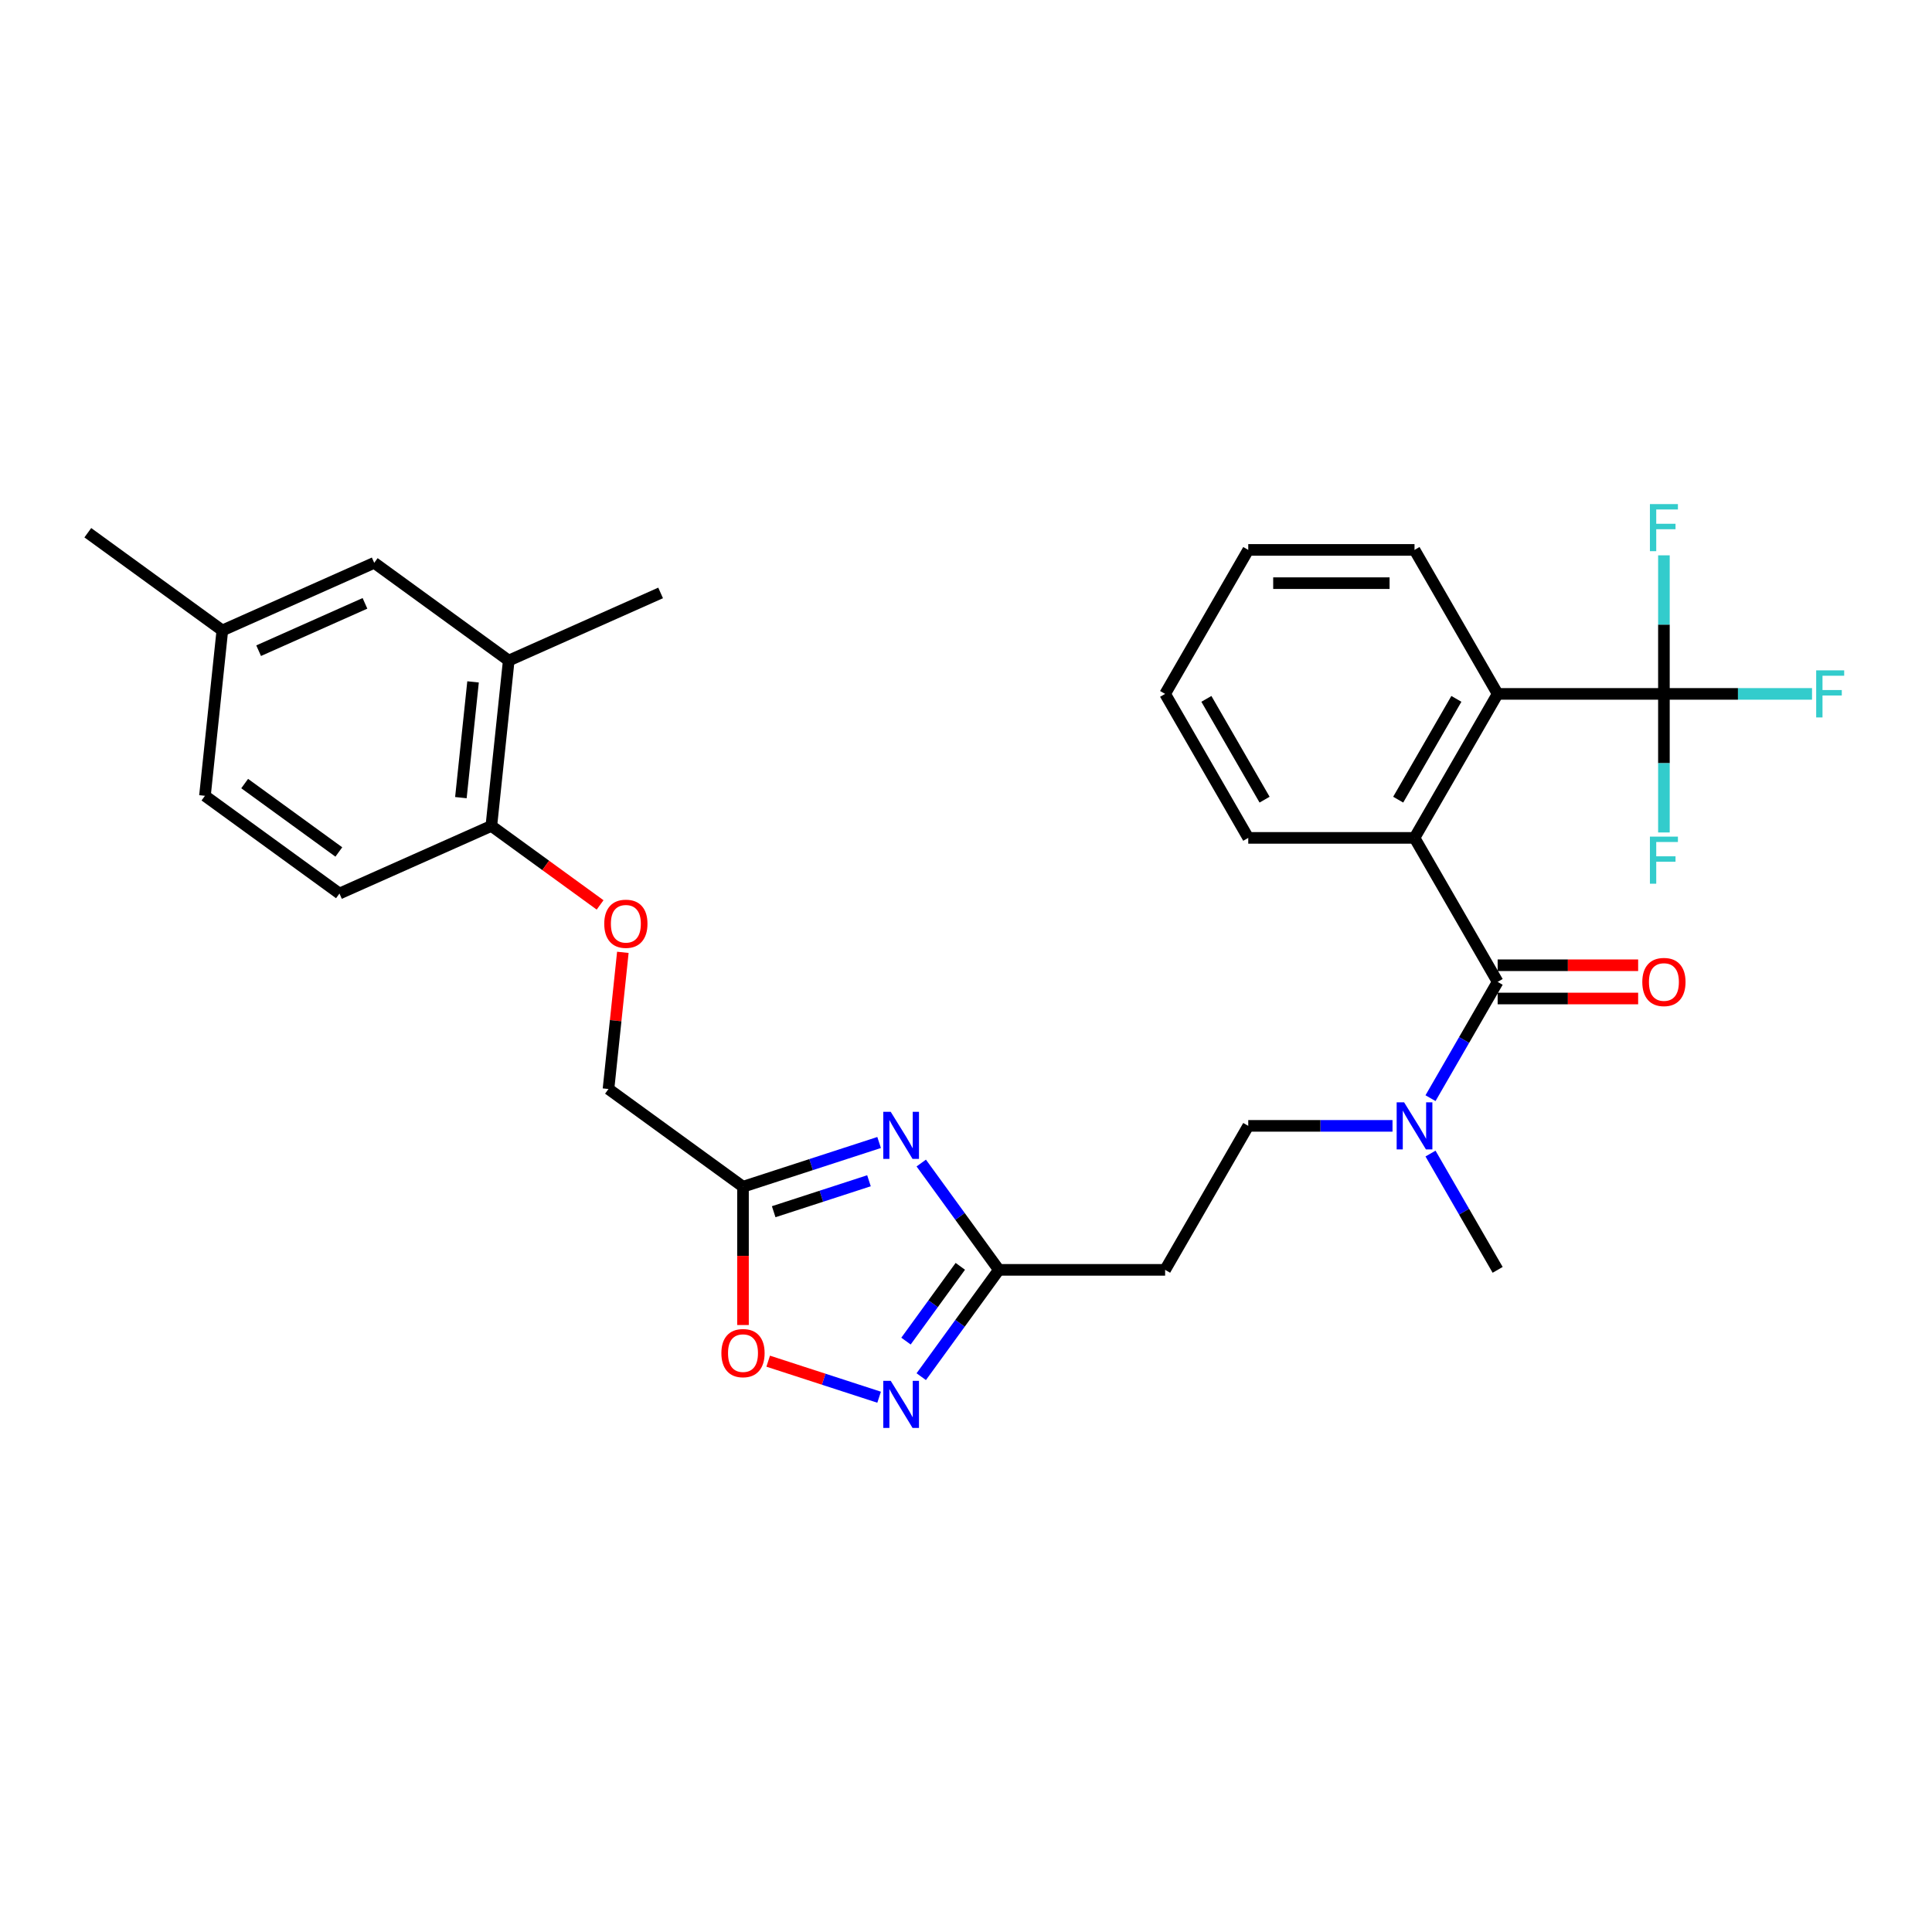<?xml version='1.0' encoding='iso-8859-1'?>
<svg version='1.1' baseProfile='full'
              xmlns='http://www.w3.org/2000/svg'
                      xmlns:rdkit='http://www.rdkit.org/xml'
                      xmlns:xlink='http://www.w3.org/1999/xlink'
                  xml:space='preserve'
width='1000px' height='1000px' viewBox='0 0 1000 1000'>
<!-- END OF HEADER -->
<rect style='opacity:1.0;fill:#FFFFFF;stroke:none' width='1000' height='1000' x='0' y='0'> </rect>
<path class='bond-3' d='M 455.027,591.355 L 419.801,602.801' style='fill:none;fill-rule:evenodd;stroke:#0000FF;stroke-width:6px;stroke-linecap:butt;stroke-linejoin:miter;stroke-opacity:1' />
<path class='bond-3' d='M 419.801,602.801 L 384.574,614.247' style='fill:none;fill-rule:evenodd;stroke:#000000;stroke-width:6px;stroke-linecap:butt;stroke-linejoin:miter;stroke-opacity:1' />
<path class='bond-3' d='M 449.778,611.158 L 425.119,619.17' style='fill:none;fill-rule:evenodd;stroke:#0000FF;stroke-width:6px;stroke-linecap:butt;stroke-linejoin:miter;stroke-opacity:1' />
<path class='bond-3' d='M 425.119,619.17 L 400.461,627.182' style='fill:none;fill-rule:evenodd;stroke:#000000;stroke-width:6px;stroke-linecap:butt;stroke-linejoin:miter;stroke-opacity:1' />
<path class='bond-5' d='M 476.838,601.99 L 496.921,629.633' style='fill:none;fill-rule:evenodd;stroke:#0000FF;stroke-width:6px;stroke-linecap:butt;stroke-linejoin:miter;stroke-opacity:1' />
<path class='bond-5' d='M 496.921,629.633 L 517.005,657.276' style='fill:none;fill-rule:evenodd;stroke:#000000;stroke-width:6px;stroke-linecap:butt;stroke-linejoin:miter;stroke-opacity:1' />
<path class='bond-0' d='M 775.182,508.218 L 757.806,538.314' style='fill:none;fill-rule:evenodd;stroke:#000000;stroke-width:6px;stroke-linecap:butt;stroke-linejoin:miter;stroke-opacity:1' />
<path class='bond-0' d='M 757.806,538.314 L 740.43,568.41' style='fill:none;fill-rule:evenodd;stroke:#0000FF;stroke-width:6px;stroke-linecap:butt;stroke-linejoin:miter;stroke-opacity:1' />
<path class='bond-2' d='M 775.182,508.218 L 732.152,433.689' style='fill:none;fill-rule:evenodd;stroke:#000000;stroke-width:6px;stroke-linecap:butt;stroke-linejoin:miter;stroke-opacity:1' />
<path class='bond-12' d='M 775.182,516.824 L 811.541,516.824' style='fill:none;fill-rule:evenodd;stroke:#000000;stroke-width:6px;stroke-linecap:butt;stroke-linejoin:miter;stroke-opacity:1' />
<path class='bond-12' d='M 811.541,516.824 L 847.901,516.824' style='fill:none;fill-rule:evenodd;stroke:#FF0000;stroke-width:6px;stroke-linecap:butt;stroke-linejoin:miter;stroke-opacity:1' />
<path class='bond-12' d='M 775.182,499.612 L 811.541,499.612' style='fill:none;fill-rule:evenodd;stroke:#000000;stroke-width:6px;stroke-linecap:butt;stroke-linejoin:miter;stroke-opacity:1' />
<path class='bond-12' d='M 811.541,499.612 L 847.901,499.612' style='fill:none;fill-rule:evenodd;stroke:#FF0000;stroke-width:6px;stroke-linecap:butt;stroke-linejoin:miter;stroke-opacity:1' />
<path class='bond-1' d='M 861.24,359.16 L 775.182,359.16' style='fill:none;fill-rule:evenodd;stroke:#000000;stroke-width:6px;stroke-linecap:butt;stroke-linejoin:miter;stroke-opacity:1' />
<path class='bond-17' d='M 861.24,359.16 L 899.571,359.16' style='fill:none;fill-rule:evenodd;stroke:#000000;stroke-width:6px;stroke-linecap:butt;stroke-linejoin:miter;stroke-opacity:1' />
<path class='bond-17' d='M 899.571,359.16 L 937.902,359.16' style='fill:none;fill-rule:evenodd;stroke:#33CCCC;stroke-width:6px;stroke-linecap:butt;stroke-linejoin:miter;stroke-opacity:1' />
<path class='bond-18' d='M 861.24,359.16 L 861.24,323.299' style='fill:none;fill-rule:evenodd;stroke:#000000;stroke-width:6px;stroke-linecap:butt;stroke-linejoin:miter;stroke-opacity:1' />
<path class='bond-18' d='M 861.24,323.299 L 861.24,287.438' style='fill:none;fill-rule:evenodd;stroke:#33CCCC;stroke-width:6px;stroke-linecap:butt;stroke-linejoin:miter;stroke-opacity:1' />
<path class='bond-19' d='M 861.24,359.16 L 861.24,395.02' style='fill:none;fill-rule:evenodd;stroke:#000000;stroke-width:6px;stroke-linecap:butt;stroke-linejoin:miter;stroke-opacity:1' />
<path class='bond-19' d='M 861.24,395.02 L 861.24,430.881' style='fill:none;fill-rule:evenodd;stroke:#33CCCC;stroke-width:6px;stroke-linecap:butt;stroke-linejoin:miter;stroke-opacity:1' />
<path class='bond-6' d='M 732.152,433.689 L 775.182,359.16' style='fill:none;fill-rule:evenodd;stroke:#000000;stroke-width:6px;stroke-linecap:butt;stroke-linejoin:miter;stroke-opacity:1' />
<path class='bond-6' d='M 723.701,413.904 L 753.821,361.733' style='fill:none;fill-rule:evenodd;stroke:#000000;stroke-width:6px;stroke-linecap:butt;stroke-linejoin:miter;stroke-opacity:1' />
<path class='bond-23' d='M 732.152,433.689 L 646.093,433.689' style='fill:none;fill-rule:evenodd;stroke:#000000;stroke-width:6px;stroke-linecap:butt;stroke-linejoin:miter;stroke-opacity:1' />
<path class='bond-7' d='M 384.574,614.247 L 384.574,650.039' style='fill:none;fill-rule:evenodd;stroke:#000000;stroke-width:6px;stroke-linecap:butt;stroke-linejoin:miter;stroke-opacity:1' />
<path class='bond-7' d='M 384.574,650.039 L 384.574,685.83' style='fill:none;fill-rule:evenodd;stroke:#FF0000;stroke-width:6px;stroke-linecap:butt;stroke-linejoin:miter;stroke-opacity:1' />
<path class='bond-16' d='M 384.574,614.247 L 314.951,563.663' style='fill:none;fill-rule:evenodd;stroke:#000000;stroke-width:6px;stroke-linecap:butt;stroke-linejoin:miter;stroke-opacity:1' />
<path class='bond-4' d='M 476.838,712.562 L 496.921,684.919' style='fill:none;fill-rule:evenodd;stroke:#0000FF;stroke-width:6px;stroke-linecap:butt;stroke-linejoin:miter;stroke-opacity:1' />
<path class='bond-4' d='M 496.921,684.919 L 517.005,657.276' style='fill:none;fill-rule:evenodd;stroke:#000000;stroke-width:6px;stroke-linecap:butt;stroke-linejoin:miter;stroke-opacity:1' />
<path class='bond-4' d='M 468.938,694.152 L 482.997,674.802' style='fill:none;fill-rule:evenodd;stroke:#0000FF;stroke-width:6px;stroke-linecap:butt;stroke-linejoin:miter;stroke-opacity:1' />
<path class='bond-4' d='M 482.997,674.802 L 497.055,655.452' style='fill:none;fill-rule:evenodd;stroke:#000000;stroke-width:6px;stroke-linecap:butt;stroke-linejoin:miter;stroke-opacity:1' />
<path class='bond-30' d='M 455.027,723.197 L 426.32,713.87' style='fill:none;fill-rule:evenodd;stroke:#0000FF;stroke-width:6px;stroke-linecap:butt;stroke-linejoin:miter;stroke-opacity:1' />
<path class='bond-30' d='M 426.32,713.87 L 397.614,704.542' style='fill:none;fill-rule:evenodd;stroke:#FF0000;stroke-width:6px;stroke-linecap:butt;stroke-linejoin:miter;stroke-opacity:1' />
<path class='bond-9' d='M 517.005,657.276 L 603.064,657.276' style='fill:none;fill-rule:evenodd;stroke:#000000;stroke-width:6px;stroke-linecap:butt;stroke-linejoin:miter;stroke-opacity:1' />
<path class='bond-24' d='M 775.182,359.16 L 732.152,284.63' style='fill:none;fill-rule:evenodd;stroke:#000000;stroke-width:6px;stroke-linecap:butt;stroke-linejoin:miter;stroke-opacity:1' />
<path class='bond-8' d='M 720.758,582.747 L 683.426,582.747' style='fill:none;fill-rule:evenodd;stroke:#0000FF;stroke-width:6px;stroke-linecap:butt;stroke-linejoin:miter;stroke-opacity:1' />
<path class='bond-8' d='M 683.426,582.747 L 646.093,582.747' style='fill:none;fill-rule:evenodd;stroke:#000000;stroke-width:6px;stroke-linecap:butt;stroke-linejoin:miter;stroke-opacity:1' />
<path class='bond-25' d='M 740.43,597.084 L 757.806,627.18' style='fill:none;fill-rule:evenodd;stroke:#0000FF;stroke-width:6px;stroke-linecap:butt;stroke-linejoin:miter;stroke-opacity:1' />
<path class='bond-25' d='M 757.806,627.18 L 775.182,657.276' style='fill:none;fill-rule:evenodd;stroke:#000000;stroke-width:6px;stroke-linecap:butt;stroke-linejoin:miter;stroke-opacity:1' />
<path class='bond-14' d='M 603.064,657.276 L 646.093,582.747' style='fill:none;fill-rule:evenodd;stroke:#000000;stroke-width:6px;stroke-linecap:butt;stroke-linejoin:miter;stroke-opacity:1' />
<path class='bond-10' d='M 263.319,341.904 L 254.324,427.491' style='fill:none;fill-rule:evenodd;stroke:#000000;stroke-width:6px;stroke-linecap:butt;stroke-linejoin:miter;stroke-opacity:1' />
<path class='bond-10' d='M 244.852,352.943 L 238.556,412.854' style='fill:none;fill-rule:evenodd;stroke:#000000;stroke-width:6px;stroke-linecap:butt;stroke-linejoin:miter;stroke-opacity:1' />
<path class='bond-15' d='M 263.319,341.904 L 193.696,291.32' style='fill:none;fill-rule:evenodd;stroke:#000000;stroke-width:6px;stroke-linecap:butt;stroke-linejoin:miter;stroke-opacity:1' />
<path class='bond-26' d='M 263.319,341.904 L 341.938,306.9' style='fill:none;fill-rule:evenodd;stroke:#000000;stroke-width:6px;stroke-linecap:butt;stroke-linejoin:miter;stroke-opacity:1' />
<path class='bond-11' d='M 254.324,427.491 L 282.466,447.937' style='fill:none;fill-rule:evenodd;stroke:#000000;stroke-width:6px;stroke-linecap:butt;stroke-linejoin:miter;stroke-opacity:1' />
<path class='bond-11' d='M 282.466,447.937 L 310.608,468.384' style='fill:none;fill-rule:evenodd;stroke:#FF0000;stroke-width:6px;stroke-linecap:butt;stroke-linejoin:miter;stroke-opacity:1' />
<path class='bond-20' d='M 254.324,427.491 L 175.705,462.494' style='fill:none;fill-rule:evenodd;stroke:#000000;stroke-width:6px;stroke-linecap:butt;stroke-linejoin:miter;stroke-opacity:1' />
<path class='bond-13' d='M 322.386,492.929 L 318.668,528.296' style='fill:none;fill-rule:evenodd;stroke:#FF0000;stroke-width:6px;stroke-linecap:butt;stroke-linejoin:miter;stroke-opacity:1' />
<path class='bond-13' d='M 318.668,528.296 L 314.951,563.663' style='fill:none;fill-rule:evenodd;stroke:#000000;stroke-width:6px;stroke-linecap:butt;stroke-linejoin:miter;stroke-opacity:1' />
<path class='bond-31' d='M 193.696,291.32 L 115.078,326.323' style='fill:none;fill-rule:evenodd;stroke:#000000;stroke-width:6px;stroke-linecap:butt;stroke-linejoin:miter;stroke-opacity:1' />
<path class='bond-31' d='M 188.904,312.294 L 133.871,336.796' style='fill:none;fill-rule:evenodd;stroke:#000000;stroke-width:6px;stroke-linecap:butt;stroke-linejoin:miter;stroke-opacity:1' />
<path class='bond-22' d='M 175.705,462.494 L 106.082,411.91' style='fill:none;fill-rule:evenodd;stroke:#000000;stroke-width:6px;stroke-linecap:butt;stroke-linejoin:miter;stroke-opacity:1' />
<path class='bond-22' d='M 175.378,440.982 L 126.642,405.573' style='fill:none;fill-rule:evenodd;stroke:#000000;stroke-width:6px;stroke-linecap:butt;stroke-linejoin:miter;stroke-opacity:1' />
<path class='bond-21' d='M 115.078,326.323 L 106.082,411.91' style='fill:none;fill-rule:evenodd;stroke:#000000;stroke-width:6px;stroke-linecap:butt;stroke-linejoin:miter;stroke-opacity:1' />
<path class='bond-27' d='M 115.078,326.323 L 45.455,275.739' style='fill:none;fill-rule:evenodd;stroke:#000000;stroke-width:6px;stroke-linecap:butt;stroke-linejoin:miter;stroke-opacity:1' />
<path class='bond-28' d='M 646.093,433.689 L 603.064,359.16' style='fill:none;fill-rule:evenodd;stroke:#000000;stroke-width:6px;stroke-linecap:butt;stroke-linejoin:miter;stroke-opacity:1' />
<path class='bond-28' d='M 654.545,413.904 L 624.424,361.733' style='fill:none;fill-rule:evenodd;stroke:#000000;stroke-width:6px;stroke-linecap:butt;stroke-linejoin:miter;stroke-opacity:1' />
<path class='bond-32' d='M 732.152,284.63 L 646.093,284.63' style='fill:none;fill-rule:evenodd;stroke:#000000;stroke-width:6px;stroke-linecap:butt;stroke-linejoin:miter;stroke-opacity:1' />
<path class='bond-32' d='M 719.243,301.842 L 659.002,301.842' style='fill:none;fill-rule:evenodd;stroke:#000000;stroke-width:6px;stroke-linecap:butt;stroke-linejoin:miter;stroke-opacity:1' />
<path class='bond-29' d='M 603.064,359.16 L 646.093,284.63' style='fill:none;fill-rule:evenodd;stroke:#000000;stroke-width:6px;stroke-linecap:butt;stroke-linejoin:miter;stroke-opacity:1' />
<path  class='atom-0' d='M 461.034 575.467
L 469.02 588.376
Q 469.812 589.65, 471.085 591.956
Q 472.359 594.262, 472.428 594.4
L 472.428 575.467
L 475.664 575.467
L 475.664 599.839
L 472.325 599.839
L 463.753 585.725
Q 462.755 584.073, 461.688 582.18
Q 460.655 580.286, 460.345 579.701
L 460.345 599.839
L 457.178 599.839
L 457.178 575.467
L 461.034 575.467
' fill='#0000FF'/>
<path  class='atom-5' d='M 461.034 714.713
L 469.02 727.622
Q 469.812 728.896, 471.085 731.202
Q 472.359 733.509, 472.428 733.646
L 472.428 714.713
L 475.664 714.713
L 475.664 739.085
L 472.325 739.085
L 463.753 724.971
Q 462.755 723.319, 461.688 721.426
Q 460.655 719.533, 460.345 718.947
L 460.345 739.085
L 457.178 739.085
L 457.178 714.713
L 461.034 714.713
' fill='#0000FF'/>
<path  class='atom-8' d='M 373.387 700.374
Q 373.387 694.522, 376.278 691.252
Q 379.17 687.982, 384.574 687.982
Q 389.979 687.982, 392.87 691.252
Q 395.762 694.522, 395.762 700.374
Q 395.762 706.295, 392.836 709.669
Q 389.91 713.008, 384.574 713.008
Q 379.204 713.008, 376.278 709.669
Q 373.387 706.33, 373.387 700.374
M 384.574 710.254
Q 388.292 710.254, 390.289 707.775
Q 392.32 705.263, 392.32 700.374
Q 392.32 695.59, 390.289 693.18
Q 388.292 690.736, 384.574 690.736
Q 380.856 690.736, 378.825 693.145
Q 376.829 695.555, 376.829 700.374
Q 376.829 705.297, 378.825 707.775
Q 380.856 710.254, 384.574 710.254
' fill='#FF0000'/>
<path  class='atom-9' d='M 726.765 570.561
L 734.751 583.47
Q 735.543 584.744, 736.817 587.05
Q 738.09 589.356, 738.159 589.494
L 738.159 570.561
L 741.395 570.561
L 741.395 594.933
L 738.056 594.933
L 729.484 580.819
Q 728.486 579.167, 727.419 577.274
Q 726.386 575.38, 726.076 574.795
L 726.076 594.933
L 722.91 594.933
L 722.91 570.561
L 726.765 570.561
' fill='#0000FF'/>
<path  class='atom-13' d='M 850.053 508.287
Q 850.053 502.435, 852.944 499.164
Q 855.836 495.894, 861.24 495.894
Q 866.645 495.894, 869.537 499.164
Q 872.428 502.435, 872.428 508.287
Q 872.428 514.208, 869.502 517.581
Q 866.576 520.92, 861.24 520.92
Q 855.87 520.92, 852.944 517.581
Q 850.053 514.242, 850.053 508.287
M 861.24 518.166
Q 864.958 518.166, 866.955 515.688
Q 868.986 513.175, 868.986 508.287
Q 868.986 503.502, 866.955 501.092
Q 864.958 498.648, 861.24 498.648
Q 857.523 498.648, 855.492 501.058
Q 853.495 503.467, 853.495 508.287
Q 853.495 513.209, 855.492 515.688
Q 857.523 518.166, 861.24 518.166
' fill='#FF0000'/>
<path  class='atom-14' d='M 312.759 478.144
Q 312.759 472.292, 315.651 469.022
Q 318.542 465.752, 323.947 465.752
Q 329.351 465.752, 332.243 469.022
Q 335.134 472.292, 335.134 478.144
Q 335.134 484.065, 332.208 487.438
Q 329.282 490.778, 323.947 490.778
Q 318.577 490.778, 315.651 487.438
Q 312.759 484.099, 312.759 478.144
M 323.947 488.024
Q 327.665 488.024, 329.661 485.545
Q 331.692 483.032, 331.692 478.144
Q 331.692 473.359, 329.661 470.95
Q 327.665 468.505, 323.947 468.505
Q 320.229 468.505, 318.198 470.915
Q 316.201 473.325, 316.201 478.144
Q 316.201 483.067, 318.198 485.545
Q 320.229 488.024, 323.947 488.024
' fill='#FF0000'/>
<path  class='atom-18' d='M 940.053 346.974
L 954.545 346.974
L 954.545 349.762
L 943.323 349.762
L 943.323 357.163
L 953.306 357.163
L 953.306 359.986
L 943.323 359.986
L 943.323 371.346
L 940.053 371.346
L 940.053 346.974
' fill='#33CCCC'/>
<path  class='atom-19' d='M 853.994 260.915
L 868.487 260.915
L 868.487 263.703
L 857.265 263.703
L 857.265 271.104
L 867.247 271.104
L 867.247 273.927
L 857.265 273.927
L 857.265 285.287
L 853.994 285.287
L 853.994 260.915
' fill='#33CCCC'/>
<path  class='atom-20' d='M 853.994 433.033
L 868.487 433.033
L 868.487 435.821
L 857.265 435.821
L 857.265 443.222
L 867.247 443.222
L 867.247 446.045
L 857.265 446.045
L 857.265 457.404
L 853.994 457.404
L 853.994 433.033
' fill='#33CCCC'/>
</svg>
